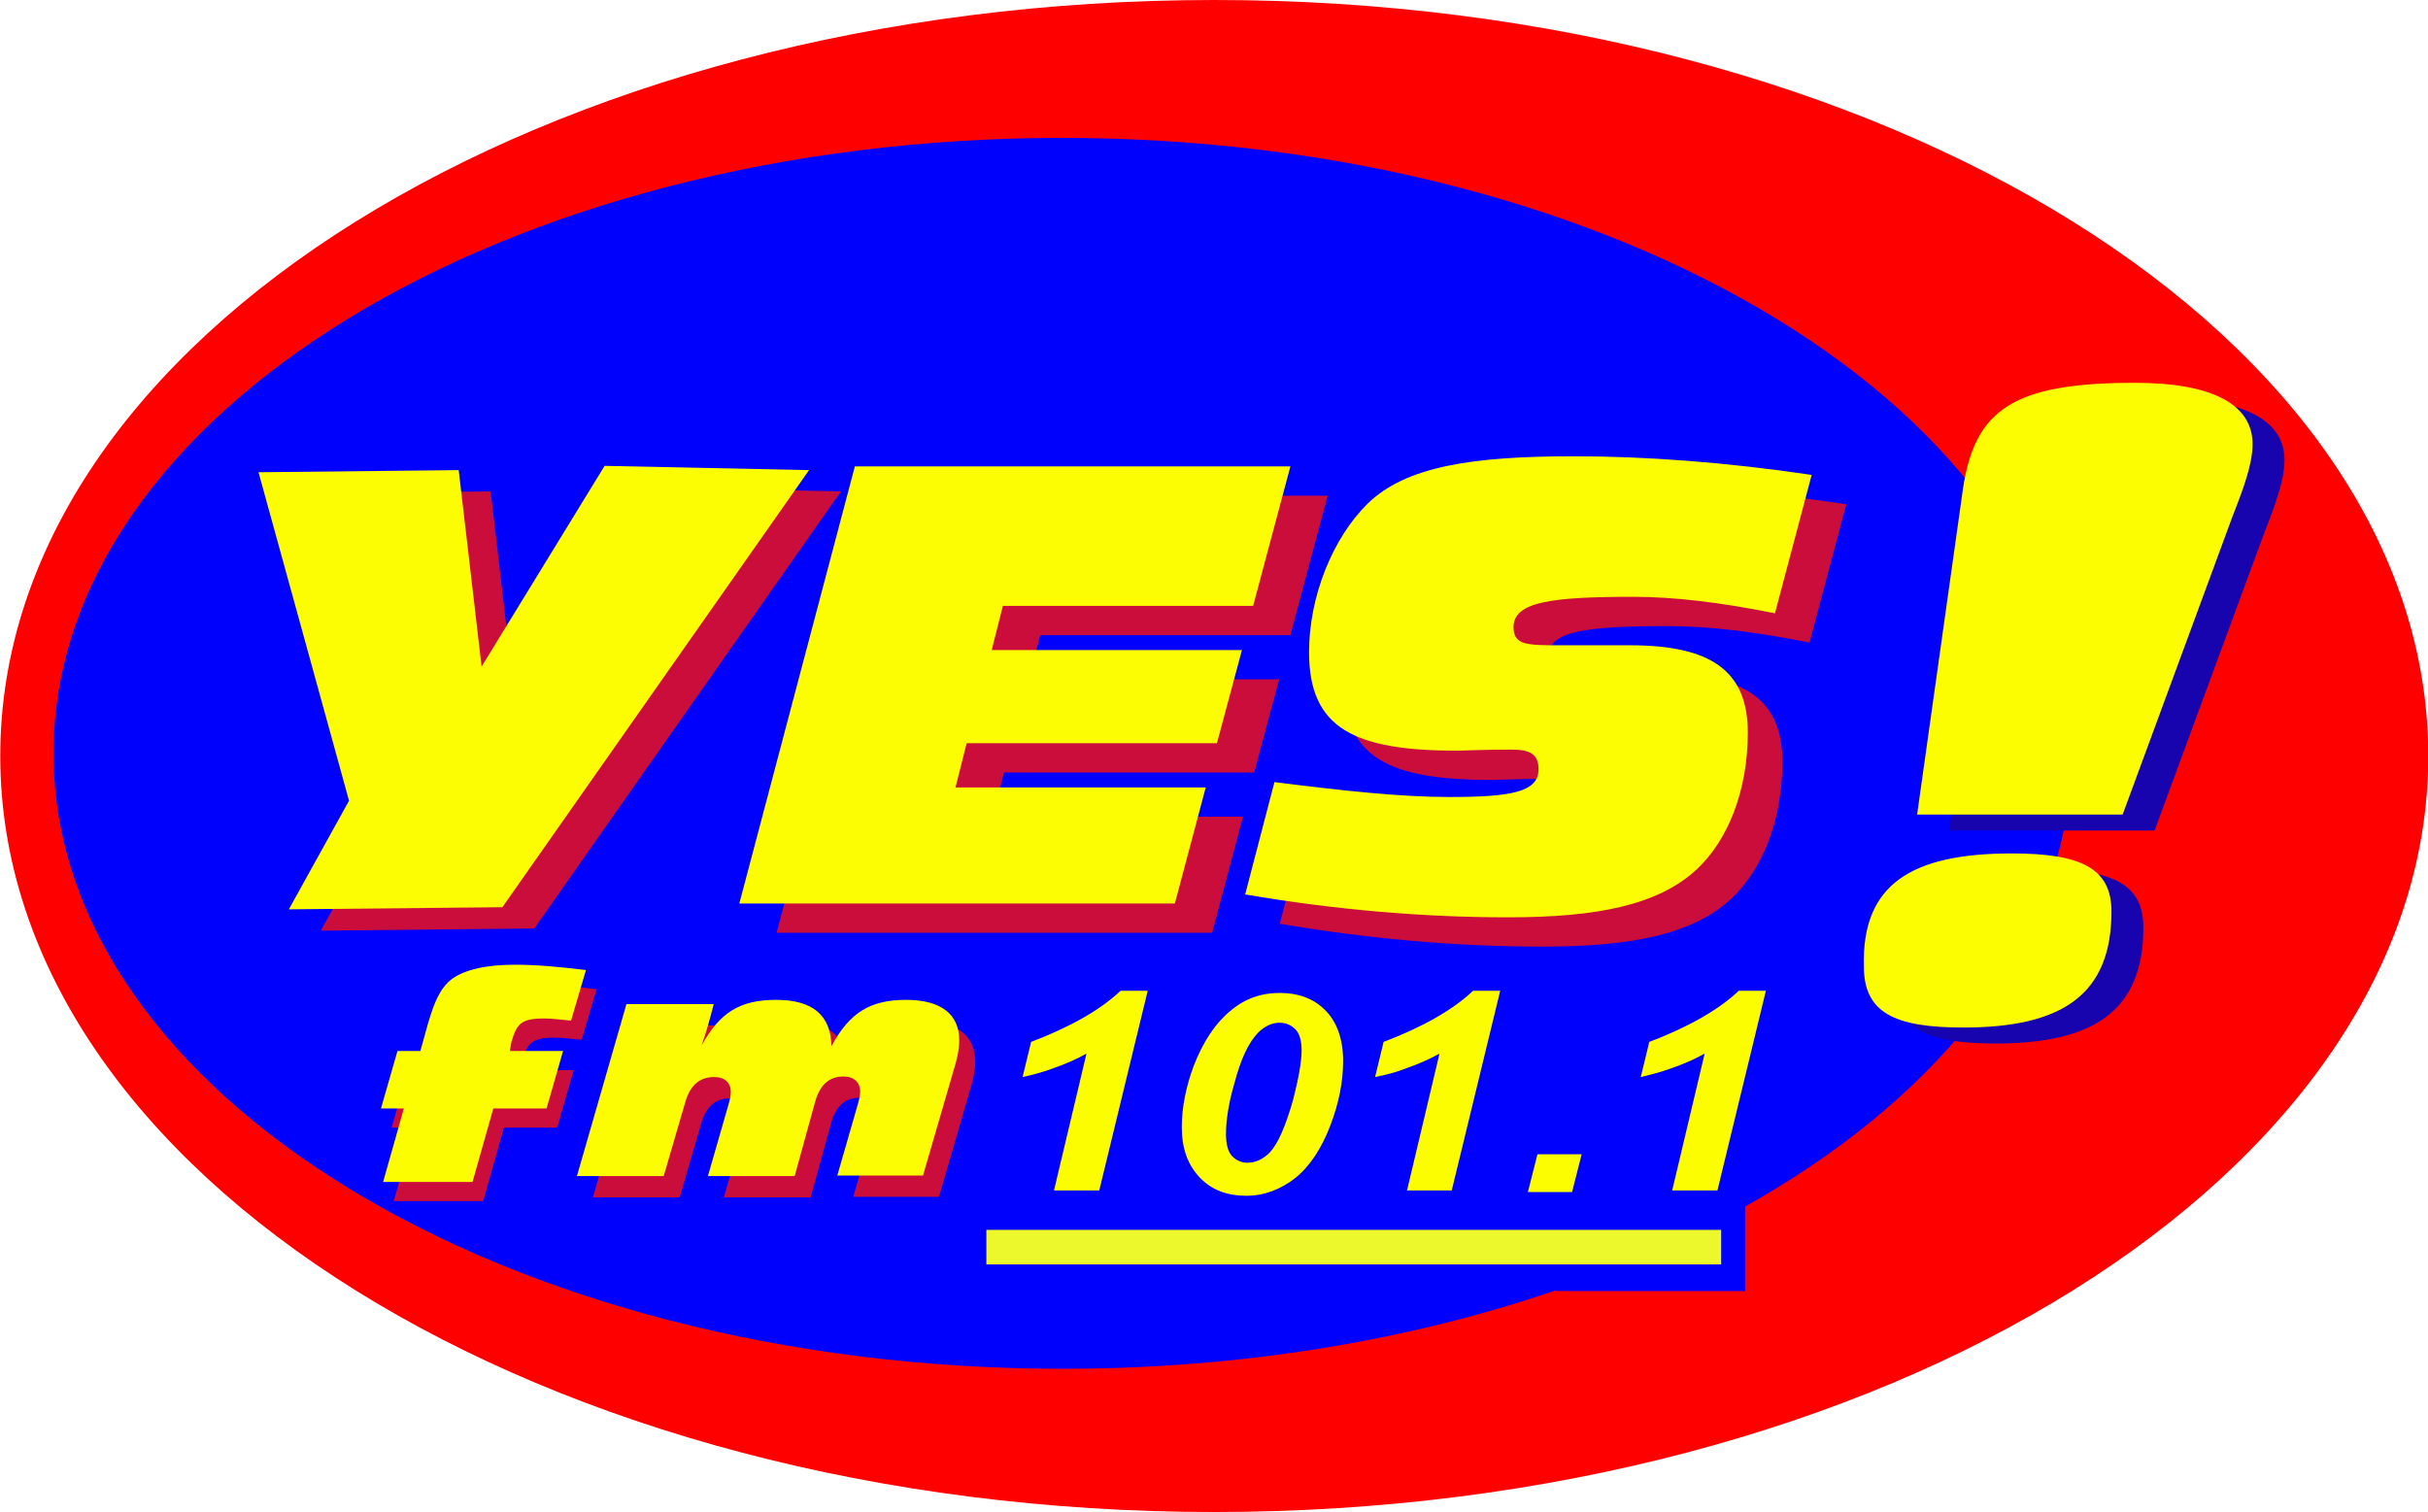 <?xml version="1.0" encoding="utf-8"?>
<!-- Generator: Adobe Illustrator 25.4.1, SVG Export Plug-In . SVG Version: 6.00 Build 0)  -->
<svg version="1.1" id="Layer_1" xmlns="http://www.w3.org/2000/svg" xmlns:xlink="http://www.w3.org/1999/xlink" x="0px" y="0px"
	 viewBox="0 0 456 284" style="enable-background:new 0 0 456 284;" xml:space="preserve">
<style type="text/css">
	.st0{fill:#FF0001;}
	.st1{fill:#0000FD;}
	.st2{fill:#ECF82C;}
	.st3{fill:#CA0D3A;}
	.st4{fill:#FCFC02;}
	.st5{fill:#CB0D3B;}
	.st6{fill:#FDFD02;}
	.st7{fill:#1704AF;}
</style>
<g transform="translate(-11.75,-38)">
	<g>
		<path class="st0" d="M467.8,180c0,78.4-102.1,142-228,142s-228-63.6-228-142s102.1-142,228-142S467.8,101.6,467.8,180z"/>
		<path class="st1" d="M400.8,179.5c0,63.8-84.8,115.6-189.5,115.6S21.8,243.3,21.8,179.5S106.6,63.9,211.2,63.9
			S400.8,115.7,400.8,179.5z"/>
		<path class="st1" d="M304,280.5v-20h35.5v20H304z"/>
		<path class="st2" d="M197,275.5V269h138v6.5H197z"/>
		<path class="st3" d="M179.3,131.1h81.8l-7,26.2h-47l-2.1,8.3h47l-4.7,17.5h-47l-2.1,8.3h47l-5.8,21.8h-81.8L179.3,131.1z"/>
		<path class="st4" d="M172.3,125.6h81.8l-7,26.2h-47l-2.1,8.3h47l-4.7,17.5h-47l-2.1,8.3h47l-5.8,21.8h-81.8L172.3,125.6z"/>
		<path class="st5" d="M290.4,193.2c11.6,0,16.8-0.9,16.8-5.2c0-2.8-1.5-3.7-5.1-3.7c-5.7,0-9,0.2-10.1,0.2
			c-19.3,0-27.9-4.1-27.9-18.5c0-10.4,4.4-21.4,11-27.9c7.2-7,19.6-8.9,38.7-8.9c13.5,0,28.5,1.1,44.7,3.5l-6.9,26
			c-10.4-2.1-19.1-3.1-26.6-3.1c-15.2,0-22.5,0.9-22.5,5.7c0,3.4,2.6,3.4,8.6,3.4h13.2c15.2,0,22.2,4.7,22.2,16.4
			c0,10.9-3.7,20.2-9.6,25.7c-7.2,6.7-18.7,9-35.4,9c-15.9,0-32.4-1.4-49.4-4.3l5.5-21.1C270.3,192,281.2,193.2,290.4,193.2
			L290.4,193.2z"/>
		<path class="st4" d="M283.9,187.7c11.6,0,16.8-0.9,16.8-5.2c0-2.8-1.5-3.7-5.1-3.7c-5.7,0-9,0.2-10.1,0.2
			c-19.3,0-27.9-4.1-27.9-18.5c0-10.4,4.4-21.4,11-27.9c7.2-7,19.6-8.9,38.7-8.9c13.5,0,28.5,1.1,44.7,3.5l-6.9,26
			c-10.4-2.1-19.1-3.1-26.6-3.1c-15.2,0-22.5,0.9-22.5,5.7c0,3.4,2.6,3.4,8.6,3.4h13.2c15.2,0,22.2,4.7,22.2,16.4
			c0,10.9-3.7,20.2-9.6,25.7c-7.2,6.7-18.7,9-35.4,9c-15.9,0-32.4-1.4-49.4-4.3l5.5-21.1C263.8,186.5,274.7,187.7,283.9,187.7
			L283.9,187.7z"/>
		<path class="st5" d="M83.3,192.4l-17-61.7l37.6-0.4l4.3,36.9l23.1-37.7l38.4,0.8l-57.6,82.1L72,212.8L83.3,192.4z"/>
		<path class="st4" d="M77.3,188.4l-17-61.7l37.6-0.4l4.3,36.9l23.1-37.7l38.4,0.8l-57.6,82.1L66,208.8L77.3,188.4z"/>
		<path class="st3" d="M89.6,249.8h-4.3l3.1-10.8h4.3l1.5-5.4c1.1-3.6,2.1-6.3,4.4-8.1c2.3-1.7,6.3-2.7,11.8-2.7
			c4.1,0,8.5,0.4,13.4,1l-2.8,9.5c-2-0.2-3.7-0.4-5.1-0.4c-4.4,0-5.1,1.1-6.1,4.4l-0.3,1.7h10l-3.1,10.8h-10l-3.9,13.8H85.7
			L89.6,249.8z"/>
		<path class="st6" d="M87.6,246.2h-4.3l3.1-10.8h4.3l1.5-5.4c1.1-3.6,2.1-6.3,4.4-8.1c2.3-1.7,6.3-2.7,11.8-2.7
			c4.1,0,8.5,0.4,13.4,1l-2.8,9.5c-2-0.2-3.7-0.4-5.1-0.4c-4.4,0-5.1,1.1-6.1,4.4l-0.3,1.7h10l-3.1,10.8h-10l-3.9,13.8H83.7
			L87.6,246.2z"/>
		<path class="st3" d="M132.4,230.6h16.4c-0.7,2.7-1.4,5.3-2.3,7.8c3.4-6.2,7.2-8.6,14-8.6c6.9,0,10.3,2.9,10.4,8.7
			c3.4-6.3,7.3-8.7,14-8.7c6.6,0,10,2.7,10,7.6c0,1.7-0.4,3.6-1.1,5.8l-5.7,19.6H172l3.8-13.2c0.3-1,0.5-1.9,0.5-2.6
			c0-1.7-1.2-2.8-3.1-2.8c-2.8,0-4.5,1.6-5.4,4.9l-3.8,13.8h-16.3l3.8-13.2c0.3-1,0.5-1.9,0.5-2.6c0-1.7-1.1-2.8-3.1-2.8
			c-2.8,0-4.6,1.6-5.5,4.9l-4,13.7h-16.3L132.4,230.6z"/>
		<path class="st4" d="M129.4,226.6h16.4c-0.7,2.7-1.4,5.3-2.3,7.8c3.4-6.2,7.2-8.6,14-8.6c6.9,0,10.3,2.9,10.4,8.7
			c3.4-6.3,7.3-8.7,14-8.7c6.6,0,10,2.7,10,7.6c0,1.7-0.4,3.6-1.1,5.8l-5.7,19.6H169l3.8-13.2c0.3-1,0.5-1.9,0.5-2.6
			c0-1.7-1.2-2.8-3.1-2.8c-2.8,0-4.5,1.6-5.4,4.9l-3.8,13.8h-16.3l3.8-13.2c0.3-1,0.5-1.9,0.5-2.6c0-1.7-1.1-2.8-3.1-2.8
			c-2.8,0-4.6,1.6-5.5,4.9l-4,13.7h-16.3L129.4,226.6z"/>
		<g>
			<path class="st6" d="M203.8,240.3l1.6-6.6c7.1-2.7,12.9-5.9,16.8-9.6h5.1l-9.1,37.5h-8.5l6.1-25.7c-1.8,1-3.8,1.9-6.1,2.7
				C207.6,239.4,205.6,239.9,203.8,240.3L203.8,240.3z"/>
			<path class="st6" d="M233.7,249.7c0-3.7,0.8-7.6,2.2-11.4c1.8-4.7,4.2-8.2,6.9-10.4c2.8-2.4,5.9-3.4,9.3-3.4s6.3,1,8.5,3.2
				c2.2,2.2,3.4,5.4,3.4,9.6c0,3.9-0.8,7.9-2.4,12.1s-3.8,7.6-6.5,9.8c-2.8,2.2-5.9,3.4-9.3,3.4s-6.3-1-8.5-3.2
				C234.8,256.9,233.7,253.7,233.7,249.7L233.7,249.7z M242,251c0,2,0.4,3.4,1.2,4.2c0.8,0.8,1.8,1.2,2.8,1.2c1.6,0,3-0.7,4.2-1.9
				c1.6-1.7,3-5,4.4-9.9c1-3.9,1.6-7.1,1.6-9.3c0-1.9-0.4-3.2-1.2-4s-1.8-1.2-3-1.2c-1.4,0-2.8,0.7-4,1.9c-1.8,1.9-3.2,4.9-4.4,9.4
				C242.4,245.5,242,248.7,242,251L242,251z"/>
			<path class="st6" d="M270,240.3l1.6-6.6c7.1-2.7,12.9-5.9,16.8-9.6h5.1l-9.1,37.5H276l6.1-25.7c-1.8,1-3.8,1.9-6.1,2.7
				C274,239.4,272,239.9,270,240.3L270,240.3z"/>
			<path class="st6" d="M300.5,254.8h8.3l-1.8,7.1h-8.3L300.5,254.8z"/>
			<path class="st6" d="M319.9,240.3l1.6-6.6c7.1-2.7,12.9-5.9,16.8-9.6h5.1l-9.1,37.5h-8.5l6.1-25.7c-1.8,1-3.8,1.9-6.1,2.7
				C323.6,239.4,321.6,239.9,319.9,240.3L319.9,240.3z"/>
		</g>
		<path class="st7" d="M395.6,201.3c13,0,18.7,2.8,18.7,10.9c0,15.6-9.2,21.8-27.8,21.8c-13,0-18.7-2.8-18.7-11.5
			C367.4,207.2,376.6,201.3,395.6,201.3z M386.4,132.9c2.2-15,9.5-20,32.3-20c14.6,0,22.1,4.1,22.1,11.5c0,3.7-1.6,8.1-3.8,13.7
			l-20.6,55.9h-38.6L386.4,132.9z"/>
		<path class="st6" d="M389.6,198.3c13,0,18.7,2.8,18.7,10.9c0,15.6-9.2,21.8-27.8,21.8c-13,0-18.7-2.8-18.7-11.5
			C361.4,204.2,370.6,198.3,389.6,198.3z M380.4,129.9c2.2-15,9.5-20,32.3-20c14.6,0,22.1,4.1,22.1,11.5c0,3.7-1.6,8.1-3.8,13.7
			l-20.6,55.9h-38.6L380.4,129.9z"/>
	</g>
</g>
</svg>
